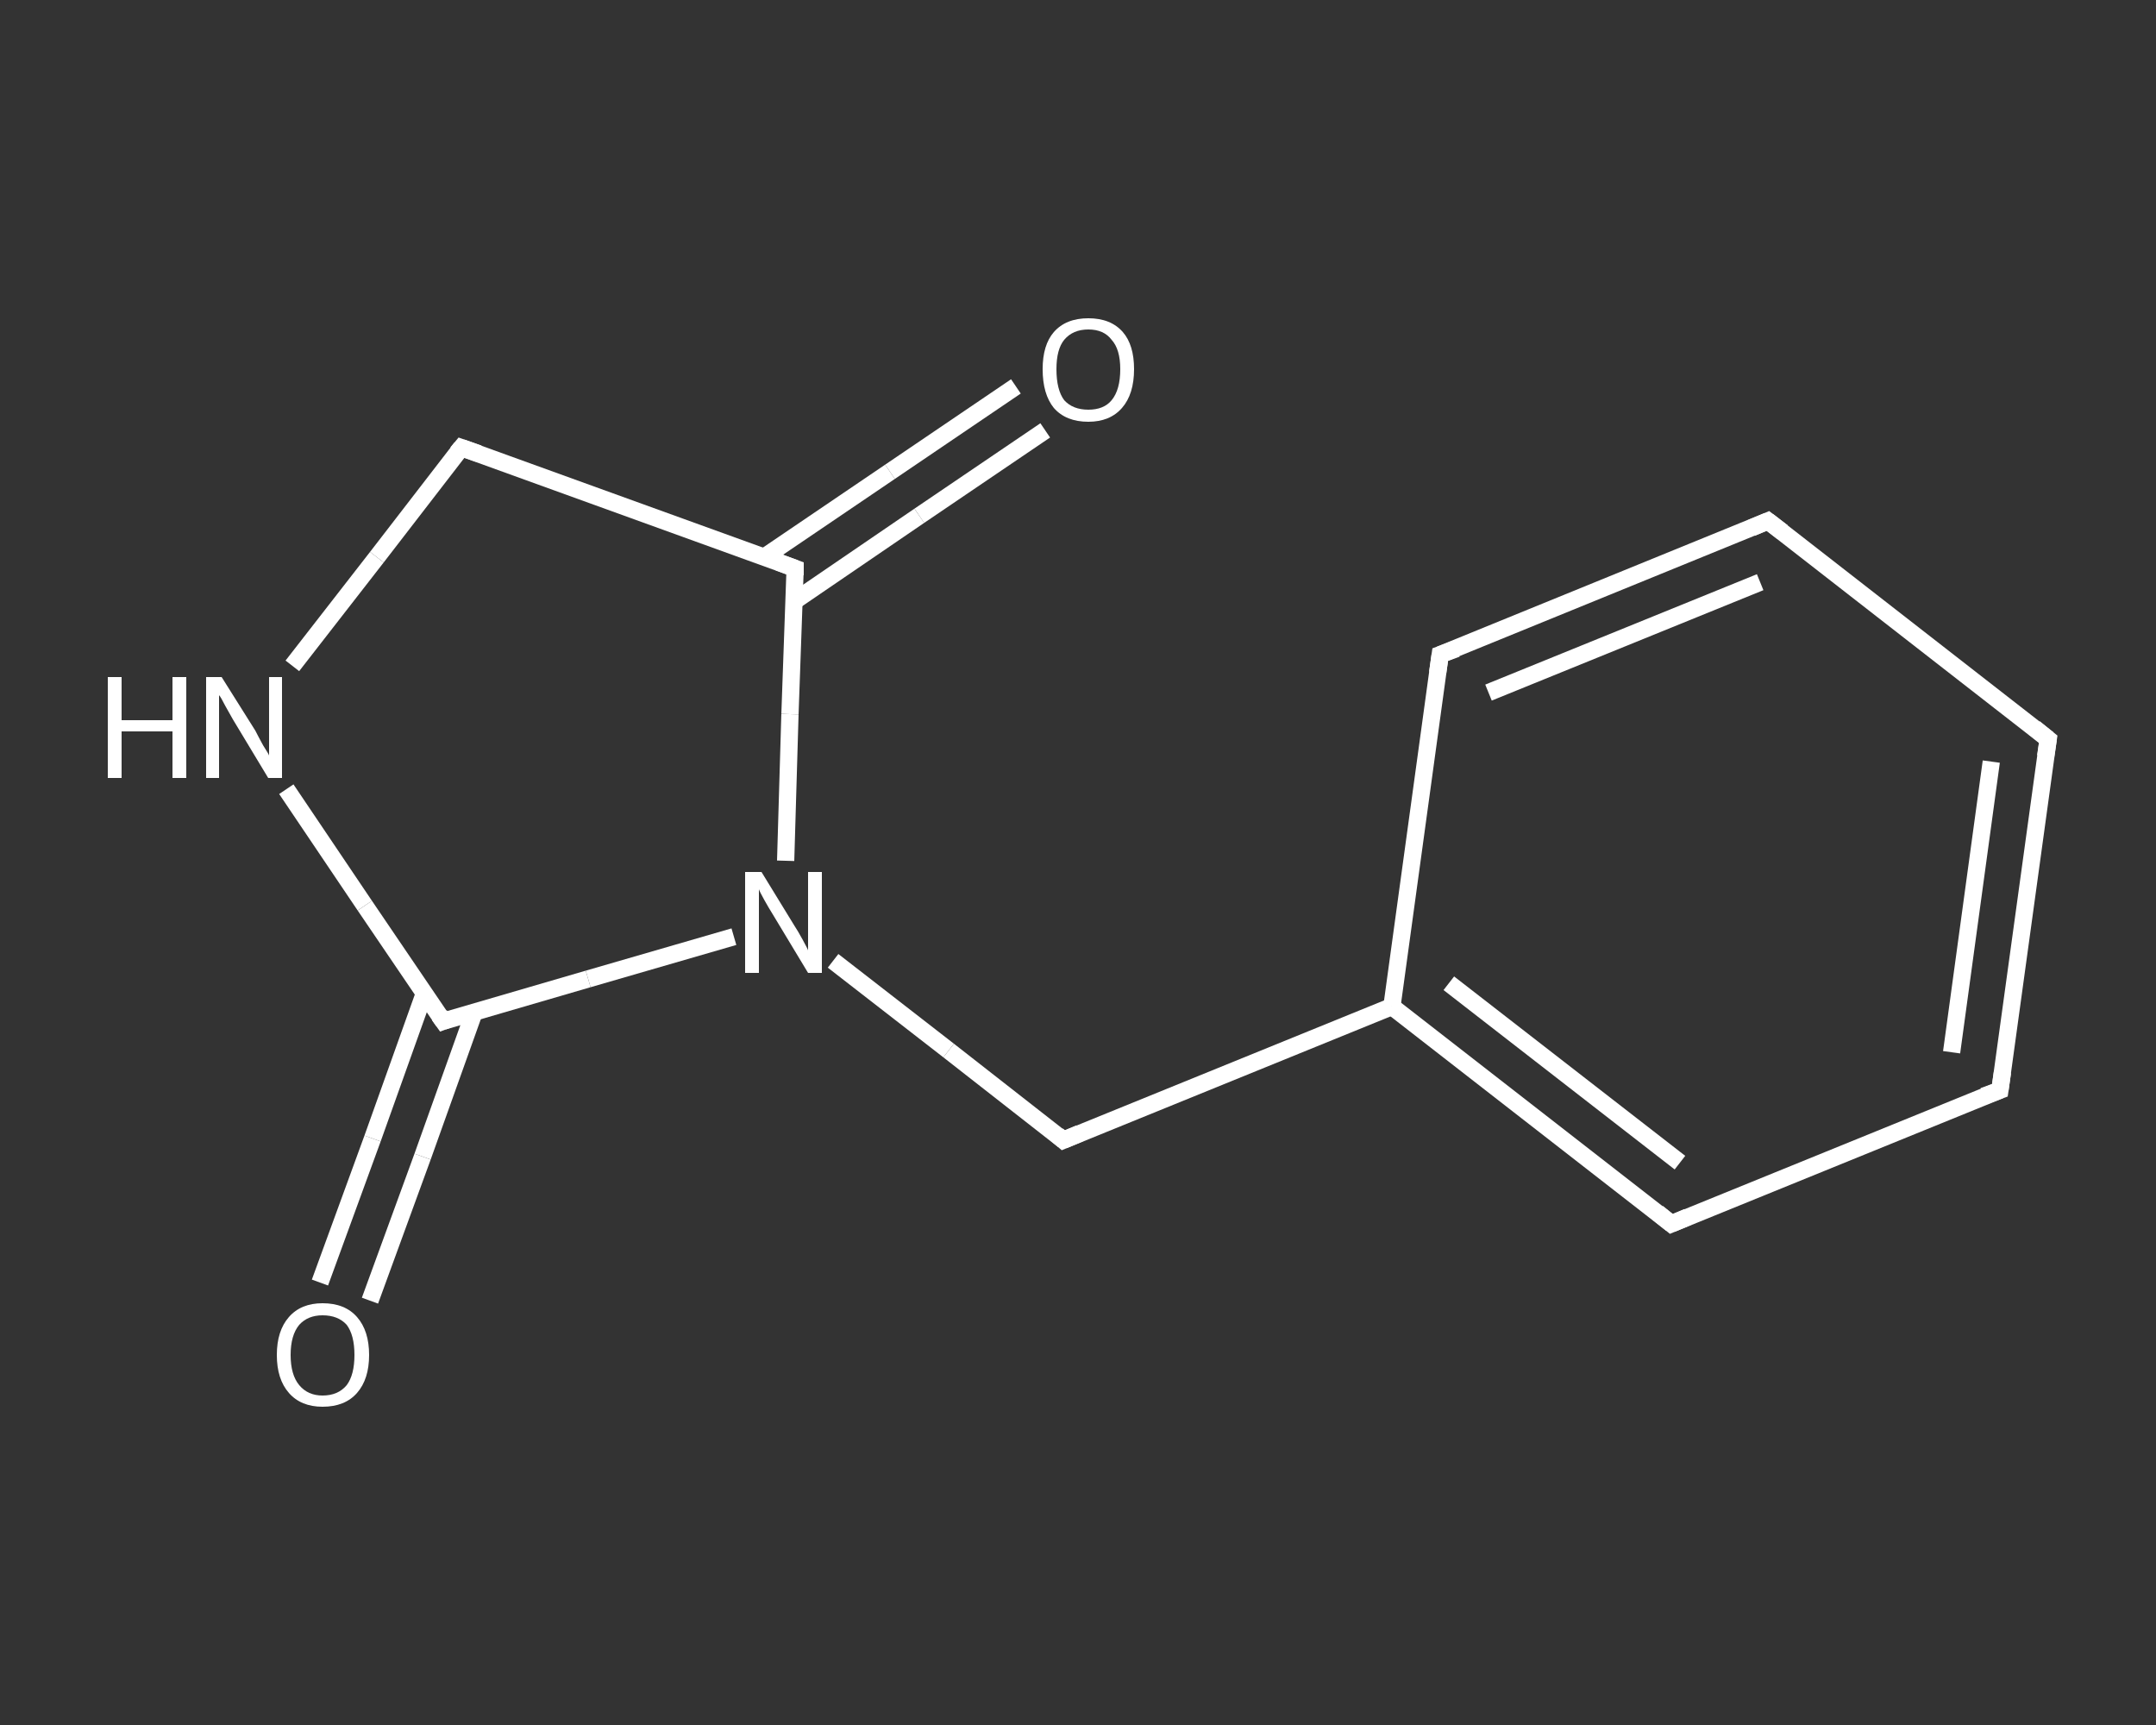 <?xml version='1.0' encoding='iso-8859-1'?>
<svg version='1.1' baseProfile='full'
              xmlns='http://www.w3.org/2000/svg'
                      xmlns:rdkit='http://www.rdkit.org/xml'
                      xmlns:xlink='http://www.w3.org/1999/xlink'
                  xml:space='preserve'
width='250px' height='200px' viewBox='0 0 250 200'>
<rect x="0" y="0" width="250" height="200" fill="#333333" stroke="none"/>
<!-- END OF HEADER -->
<rect style='opacity:1.0;fill:transparent;stroke:none' width='250.0' height='200.0' x='0.0' y='0.0'> </rect>
<path class='bond-0 atom-0 atom-1' d='M 121.2,49.9 L 106.6,59.8' style='fill:none;fill-rule:evenodd;stroke:#FFFFFF;stroke-width:2.0px;stroke-linecap:butt;stroke-linejoin:miter;stroke-opacity:1' />
<path class='bond-0 atom-0 atom-1' d='M 106.6,59.8 L 92.1,69.7' style='fill:none;fill-rule:evenodd;stroke:#FFFFFF;stroke-width:2.0px;stroke-linecap:butt;stroke-linejoin:miter;stroke-opacity:1' />
<path class='bond-0 atom-0 atom-1' d='M 117.8,44.8 L 103.2,54.7' style='fill:none;fill-rule:evenodd;stroke:#FFFFFF;stroke-width:2.0px;stroke-linecap:butt;stroke-linejoin:miter;stroke-opacity:1' />
<path class='bond-0 atom-0 atom-1' d='M 103.2,54.7 L 88.6,64.6' style='fill:none;fill-rule:evenodd;stroke:#FFFFFF;stroke-width:2.0px;stroke-linecap:butt;stroke-linejoin:miter;stroke-opacity:1' />
<path class='bond-1 atom-1 atom-2' d='M 92.2,65.9 L 53.5,51.9' style='fill:none;fill-rule:evenodd;stroke:#FFFFFF;stroke-width:2.0px;stroke-linecap:butt;stroke-linejoin:miter;stroke-opacity:1' />
<path class='bond-2 atom-2 atom-3' d='M 53.5,51.9 L 43.7,64.6' style='fill:none;fill-rule:evenodd;stroke:#FFFFFF;stroke-width:2.0px;stroke-linecap:butt;stroke-linejoin:miter;stroke-opacity:1' />
<path class='bond-2 atom-2 atom-3' d='M 43.7,64.6 L 33.9,77.2' style='fill:none;fill-rule:evenodd;stroke:#FFFFFF;stroke-width:2.0px;stroke-linecap:butt;stroke-linejoin:miter;stroke-opacity:1' />
<path class='bond-3 atom-3 atom-4' d='M 33.2,91.5 L 42.3,105.0' style='fill:none;fill-rule:evenodd;stroke:#FFFFFF;stroke-width:2.0px;stroke-linecap:butt;stroke-linejoin:miter;stroke-opacity:1' />
<path class='bond-3 atom-3 atom-4' d='M 42.3,105.0 L 51.4,118.4' style='fill:none;fill-rule:evenodd;stroke:#FFFFFF;stroke-width:2.0px;stroke-linecap:butt;stroke-linejoin:miter;stroke-opacity:1' />
<path class='bond-4 atom-4 atom-5' d='M 49.2,115.2 L 43.2,132.0' style='fill:none;fill-rule:evenodd;stroke:#FFFFFF;stroke-width:2.0px;stroke-linecap:butt;stroke-linejoin:miter;stroke-opacity:1' />
<path class='bond-4 atom-4 atom-5' d='M 43.2,132.0 L 37.1,148.7' style='fill:none;fill-rule:evenodd;stroke:#FFFFFF;stroke-width:2.0px;stroke-linecap:butt;stroke-linejoin:miter;stroke-opacity:1' />
<path class='bond-4 atom-4 atom-5' d='M 55.0,117.3 L 49.0,134.1' style='fill:none;fill-rule:evenodd;stroke:#FFFFFF;stroke-width:2.0px;stroke-linecap:butt;stroke-linejoin:miter;stroke-opacity:1' />
<path class='bond-4 atom-4 atom-5' d='M 49.0,134.1 L 42.9,150.8' style='fill:none;fill-rule:evenodd;stroke:#FFFFFF;stroke-width:2.0px;stroke-linecap:butt;stroke-linejoin:miter;stroke-opacity:1' />
<path class='bond-5 atom-4 atom-6' d='M 51.4,118.4 L 68.2,113.5' style='fill:none;fill-rule:evenodd;stroke:#FFFFFF;stroke-width:2.0px;stroke-linecap:butt;stroke-linejoin:miter;stroke-opacity:1' />
<path class='bond-5 atom-4 atom-6' d='M 68.2,113.5 L 85.1,108.6' style='fill:none;fill-rule:evenodd;stroke:#FFFFFF;stroke-width:2.0px;stroke-linecap:butt;stroke-linejoin:miter;stroke-opacity:1' />
<path class='bond-6 atom-6 atom-7' d='M 96.6,111.4 L 110.0,121.8' style='fill:none;fill-rule:evenodd;stroke:#FFFFFF;stroke-width:2.0px;stroke-linecap:butt;stroke-linejoin:miter;stroke-opacity:1' />
<path class='bond-6 atom-6 atom-7' d='M 110.0,121.8 L 123.3,132.2' style='fill:none;fill-rule:evenodd;stroke:#FFFFFF;stroke-width:2.0px;stroke-linecap:butt;stroke-linejoin:miter;stroke-opacity:1' />
<path class='bond-7 atom-7 atom-8' d='M 123.3,132.2 L 161.4,116.7' style='fill:none;fill-rule:evenodd;stroke:#FFFFFF;stroke-width:2.0px;stroke-linecap:butt;stroke-linejoin:miter;stroke-opacity:1' />
<path class='bond-8 atom-8 atom-9' d='M 161.4,116.7 L 193.8,141.9' style='fill:none;fill-rule:evenodd;stroke:#FFFFFF;stroke-width:2.0px;stroke-linecap:butt;stroke-linejoin:miter;stroke-opacity:1' />
<path class='bond-8 atom-8 atom-9' d='M 168.0,114.0 L 194.8,134.8' style='fill:none;fill-rule:evenodd;stroke:#FFFFFF;stroke-width:2.0px;stroke-linecap:butt;stroke-linejoin:miter;stroke-opacity:1' />
<path class='bond-9 atom-9 atom-10' d='M 193.8,141.9 L 231.9,126.4' style='fill:none;fill-rule:evenodd;stroke:#FFFFFF;stroke-width:2.0px;stroke-linecap:butt;stroke-linejoin:miter;stroke-opacity:1' />
<path class='bond-10 atom-10 atom-11' d='M 231.9,126.4 L 237.5,85.7' style='fill:none;fill-rule:evenodd;stroke:#FFFFFF;stroke-width:2.0px;stroke-linecap:butt;stroke-linejoin:miter;stroke-opacity:1' />
<path class='bond-10 atom-10 atom-11' d='M 226.3,122.0 L 230.9,88.3' style='fill:none;fill-rule:evenodd;stroke:#FFFFFF;stroke-width:2.0px;stroke-linecap:butt;stroke-linejoin:miter;stroke-opacity:1' />
<path class='bond-11 atom-11 atom-12' d='M 237.5,85.7 L 205.0,60.4' style='fill:none;fill-rule:evenodd;stroke:#FFFFFF;stroke-width:2.0px;stroke-linecap:butt;stroke-linejoin:miter;stroke-opacity:1' />
<path class='bond-12 atom-12 atom-13' d='M 205.0,60.4 L 167.0,75.9' style='fill:none;fill-rule:evenodd;stroke:#FFFFFF;stroke-width:2.0px;stroke-linecap:butt;stroke-linejoin:miter;stroke-opacity:1' />
<path class='bond-12 atom-12 atom-13' d='M 204.1,67.5 L 172.6,80.3' style='fill:none;fill-rule:evenodd;stroke:#FFFFFF;stroke-width:2.0px;stroke-linecap:butt;stroke-linejoin:miter;stroke-opacity:1' />
<path class='bond-13 atom-6 atom-1' d='M 91.1,99.8 L 91.6,82.8' style='fill:none;fill-rule:evenodd;stroke:#FFFFFF;stroke-width:2.0px;stroke-linecap:butt;stroke-linejoin:miter;stroke-opacity:1' />
<path class='bond-13 atom-6 atom-1' d='M 91.6,82.8 L 92.2,65.9' style='fill:none;fill-rule:evenodd;stroke:#FFFFFF;stroke-width:2.0px;stroke-linecap:butt;stroke-linejoin:miter;stroke-opacity:1' />
<path class='bond-14 atom-13 atom-8' d='M 167.0,75.9 L 161.4,116.7' style='fill:none;fill-rule:evenodd;stroke:#FFFFFF;stroke-width:2.0px;stroke-linecap:butt;stroke-linejoin:miter;stroke-opacity:1' />
<path d='M 90.3,65.2 L 92.2,65.9 L 92.2,66.7' style='fill:none;stroke:#FFFFFF;stroke-width:2.0px;stroke-linecap:butt;stroke-linejoin:miter;stroke-opacity:1;' />
<path d='M 55.5,52.6 L 53.5,51.9 L 53.0,52.5' style='fill:none;stroke:#FFFFFF;stroke-width:2.0px;stroke-linecap:butt;stroke-linejoin:miter;stroke-opacity:1;' />
<path d='M 50.9,117.7 L 51.4,118.4 L 52.2,118.1' style='fill:none;stroke:#FFFFFF;stroke-width:2.0px;stroke-linecap:butt;stroke-linejoin:miter;stroke-opacity:1;' />
<path d='M 122.6,131.6 L 123.3,132.2 L 125.2,131.4' style='fill:none;stroke:#FFFFFF;stroke-width:2.0px;stroke-linecap:butt;stroke-linejoin:miter;stroke-opacity:1;' />
<path d='M 192.2,140.6 L 193.8,141.9 L 195.7,141.1' style='fill:none;stroke:#FFFFFF;stroke-width:2.0px;stroke-linecap:butt;stroke-linejoin:miter;stroke-opacity:1;' />
<path d='M 230.0,127.1 L 231.9,126.4 L 232.2,124.3' style='fill:none;stroke:#FFFFFF;stroke-width:2.0px;stroke-linecap:butt;stroke-linejoin:miter;stroke-opacity:1;' />
<path d='M 237.2,87.7 L 237.5,85.7 L 235.9,84.4' style='fill:none;stroke:#FFFFFF;stroke-width:2.0px;stroke-linecap:butt;stroke-linejoin:miter;stroke-opacity:1;' />
<path d='M 206.7,61.7 L 205.0,60.4 L 203.1,61.2' style='fill:none;stroke:#FFFFFF;stroke-width:2.0px;stroke-linecap:butt;stroke-linejoin:miter;stroke-opacity:1;' />
<path d='M 168.9,75.2 L 167.0,75.9 L 166.7,78.0' style='fill:none;stroke:#FFFFFF;stroke-width:2.0px;stroke-linecap:butt;stroke-linejoin:miter;stroke-opacity:1;' />
<path class='atom-0' d='M 120.9 42.8
Q 120.9 40.0, 122.2 38.5
Q 123.6 36.9, 126.2 36.9
Q 128.8 36.9, 130.2 38.5
Q 131.5 40.0, 131.5 42.8
Q 131.5 45.7, 130.1 47.3
Q 128.7 48.9, 126.2 48.9
Q 123.6 48.9, 122.2 47.3
Q 120.9 45.7, 120.9 42.8
M 126.2 47.5
Q 128.0 47.5, 128.9 46.4
Q 129.9 45.2, 129.9 42.8
Q 129.9 40.5, 128.9 39.4
Q 128.0 38.2, 126.2 38.2
Q 124.4 38.2, 123.4 39.4
Q 122.5 40.5, 122.5 42.8
Q 122.5 45.2, 123.4 46.4
Q 124.4 47.5, 126.2 47.5
' fill='#FFFFFF'/>
<path class='atom-3' d='M 12.5 78.5
L 14.1 78.5
L 14.1 83.5
L 20.0 83.5
L 20.0 78.5
L 21.6 78.5
L 21.6 90.2
L 20.0 90.2
L 20.0 84.8
L 14.1 84.8
L 14.1 90.2
L 12.5 90.2
L 12.5 78.5
' fill='#FFFFFF'/>
<path class='atom-3' d='M 25.7 78.5
L 29.6 84.7
Q 29.9 85.3, 30.5 86.4
Q 31.2 87.5, 31.2 87.6
L 31.2 78.5
L 32.7 78.5
L 32.7 90.2
L 31.1 90.2
L 27.0 83.4
Q 26.6 82.7, 26.1 81.8
Q 25.6 80.8, 25.4 80.6
L 25.4 90.2
L 23.9 90.2
L 23.9 78.5
L 25.7 78.5
' fill='#FFFFFF'/>
<path class='atom-5' d='M 32.1 157.1
Q 32.1 154.3, 33.5 152.7
Q 34.9 151.1, 37.4 151.1
Q 40.0 151.1, 41.4 152.7
Q 42.8 154.3, 42.8 157.1
Q 42.8 159.9, 41.4 161.5
Q 40.0 163.1, 37.4 163.1
Q 34.9 163.1, 33.5 161.5
Q 32.1 159.9, 32.1 157.1
M 37.4 161.8
Q 39.2 161.8, 40.2 160.6
Q 41.1 159.4, 41.1 157.1
Q 41.1 154.8, 40.2 153.6
Q 39.2 152.5, 37.4 152.5
Q 35.7 152.5, 34.7 153.6
Q 33.7 154.8, 33.7 157.1
Q 33.7 159.4, 34.7 160.6
Q 35.7 161.8, 37.4 161.8
' fill='#FFFFFF'/>
<path class='atom-6' d='M 88.3 101.1
L 92.1 107.3
Q 92.5 107.9, 93.1 109.0
Q 93.7 110.1, 93.7 110.2
L 93.7 101.1
L 95.3 101.1
L 95.3 112.8
L 93.7 112.8
L 89.6 106.0
Q 89.1 105.2, 88.6 104.3
Q 88.1 103.4, 88.0 103.1
L 88.0 112.8
L 86.4 112.8
L 86.4 101.1
L 88.3 101.1
' fill='#FFFFFF'/>
</svg>
